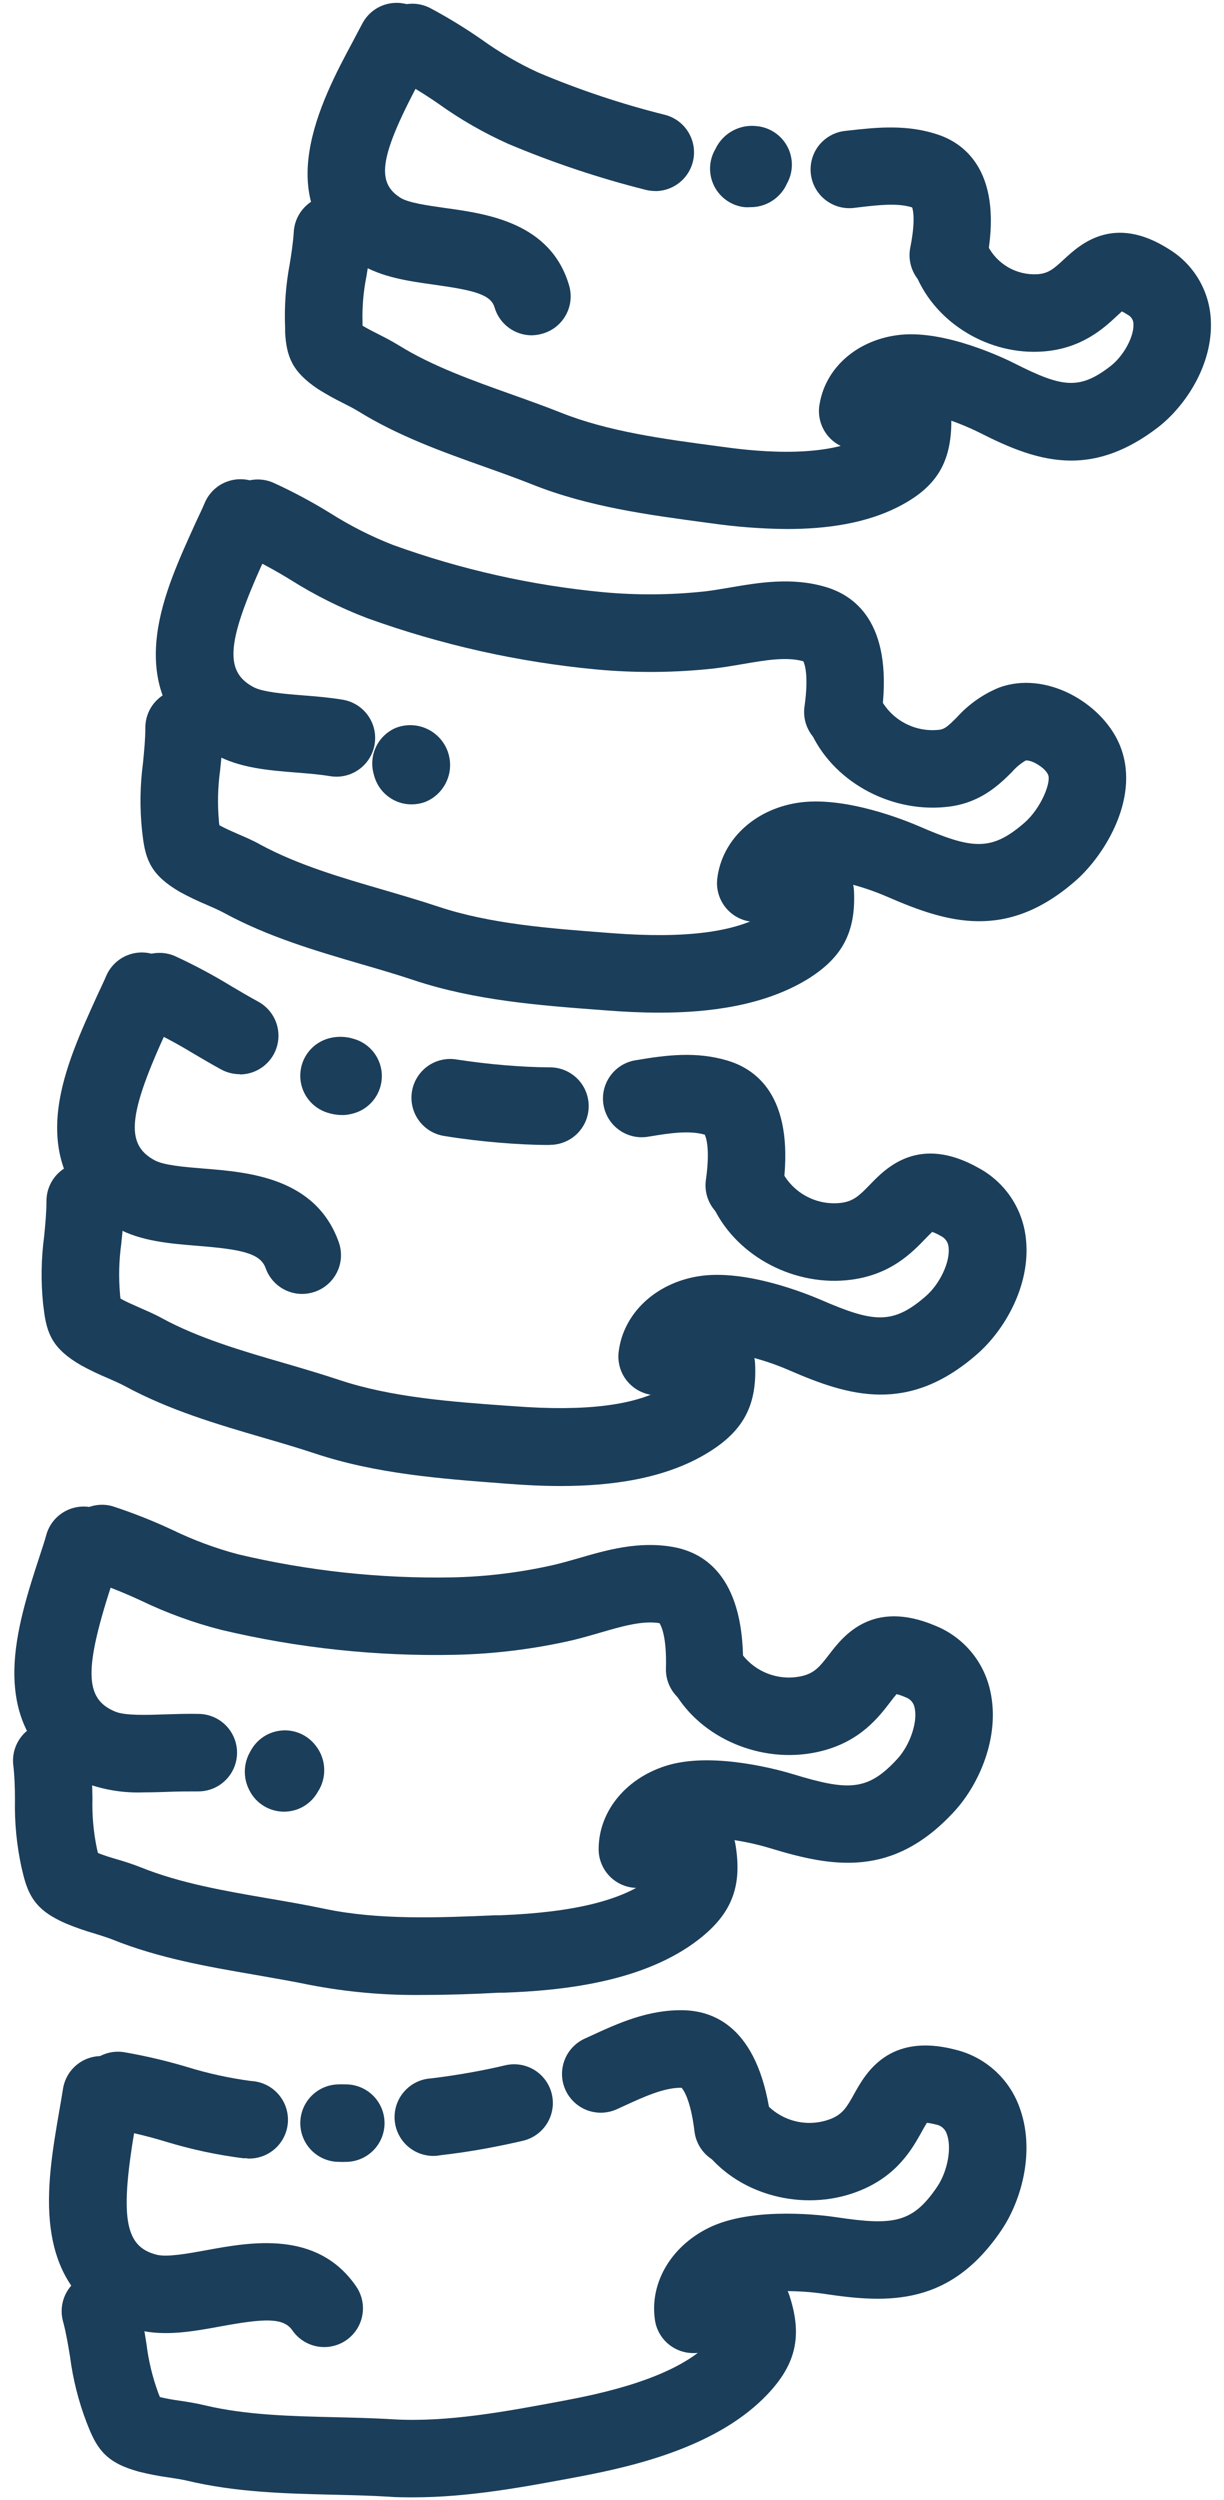<svg width="47" height="96" viewBox="0 0 47 96" fill="none" xmlns="http://www.w3.org/2000/svg">
<path d="M11.601 49.684C11.293 49.684 10.994 49.588 10.743 49.411C10.492 49.233 10.302 48.982 10.2 48.693C9.997 48.12 9.265 47.971 7.591 47.837C6.523 47.75 5.414 47.661 4.494 47.155C3.284 46.488 1.911 45.144 2.245 42.531C2.439 41.043 3.131 39.555 3.733 38.224C3.855 37.961 3.981 37.705 4.083 37.46C4.243 37.098 4.54 36.815 4.909 36.672C5.278 36.53 5.689 36.54 6.05 36.7C6.412 36.86 6.695 37.157 6.838 37.526C6.98 37.895 6.971 38.306 6.81 38.667C6.696 38.916 6.562 39.196 6.446 39.471C4.913 42.786 4.799 43.934 5.933 44.549C6.292 44.748 7.11 44.812 7.834 44.871C9.543 45.008 12.124 45.216 13.007 47.693C13.073 47.877 13.101 48.073 13.092 48.268C13.082 48.463 13.034 48.655 12.95 48.831C12.866 49.008 12.748 49.166 12.603 49.297C12.458 49.428 12.289 49.529 12.104 49.595C11.943 49.653 11.773 49.683 11.601 49.684Z" fill="#1B3E5A"/>
<path d="M28.579 47.001C28.509 47.001 28.438 46.996 28.368 46.987C28.175 46.959 27.989 46.893 27.821 46.794C27.652 46.694 27.506 46.562 27.389 46.406C27.271 46.25 27.186 46.072 27.137 45.883C27.089 45.693 27.078 45.496 27.106 45.303C27.277 44.09 27.106 43.654 27.059 43.567C26.474 43.401 25.742 43.503 24.917 43.642C24.722 43.678 24.523 43.676 24.329 43.634C24.136 43.593 23.953 43.513 23.791 43.4C23.628 43.287 23.49 43.143 23.384 42.976C23.279 42.809 23.207 42.623 23.174 42.428C23.141 42.233 23.147 42.033 23.192 41.84C23.238 41.648 23.321 41.466 23.437 41.306C23.553 41.146 23.7 41.011 23.868 40.908C24.037 40.806 24.225 40.737 24.421 40.708C25.589 40.51 26.734 40.364 27.932 40.723C29.172 41.093 30.545 42.263 30.052 45.732C30 46.085 29.822 46.407 29.552 46.641C29.281 46.874 28.936 47.002 28.579 47.001Z" fill="#1B3E5A"/>
<path d="M21.088 43.964C20.458 43.964 19.801 43.929 19.131 43.872C18.462 43.815 17.778 43.736 17.093 43.624C16.897 43.598 16.708 43.534 16.537 43.434C16.366 43.334 16.216 43.201 16.097 43.043C15.978 42.885 15.892 42.704 15.844 42.512C15.796 42.32 15.786 42.12 15.816 41.925C15.846 41.729 15.914 41.541 16.018 41.372C16.121 41.203 16.257 41.057 16.418 40.941C16.579 40.825 16.761 40.743 16.954 40.699C17.147 40.654 17.347 40.649 17.542 40.683C18.162 40.777 18.782 40.852 19.382 40.901C19.982 40.951 20.555 40.981 21.118 40.983C21.512 40.983 21.891 41.14 22.17 41.419C22.449 41.698 22.605 42.077 22.605 42.471C22.605 42.866 22.449 43.244 22.17 43.523C21.891 43.802 21.512 43.959 21.118 43.959L21.088 43.964Z" fill="#1B3E5A"/>
<path d="M13.131 42.815C12.946 42.813 12.762 42.784 12.586 42.728C12.275 42.634 12.003 42.441 11.812 42.177C11.621 41.914 11.522 41.595 11.53 41.27C11.537 40.945 11.651 40.631 11.854 40.377C12.057 40.123 12.338 39.942 12.653 39.862C12.955 39.786 13.272 39.794 13.57 39.885C13.891 39.973 14.173 40.166 14.371 40.434C14.569 40.702 14.672 41.028 14.662 41.361C14.653 41.694 14.532 42.014 14.319 42.27C14.107 42.526 13.814 42.703 13.489 42.773C13.372 42.802 13.252 42.816 13.131 42.815Z" fill="#1B3E5A"/>
<path d="M9.205 41.246C8.957 41.246 8.712 41.184 8.493 41.065C8.114 40.859 7.75 40.643 7.393 40.433C6.79 40.066 6.167 39.735 5.525 39.441C5.346 39.362 5.184 39.249 5.049 39.108C4.914 38.967 4.808 38.8 4.736 38.618C4.665 38.436 4.631 38.241 4.635 38.046C4.639 37.85 4.682 37.657 4.76 37.478C4.839 37.299 4.952 37.137 5.093 37.002C5.235 36.867 5.401 36.76 5.583 36.689C5.766 36.618 5.96 36.584 6.156 36.588C6.351 36.592 6.544 36.635 6.723 36.713C7.472 37.059 8.2 37.448 8.903 37.879C9.252 38.084 9.582 38.28 9.917 38.461C10.207 38.62 10.437 38.87 10.569 39.173C10.701 39.476 10.729 39.815 10.647 40.135C10.566 40.456 10.38 40.74 10.118 40.943C9.857 41.146 9.536 41.256 9.205 41.256V41.246Z" fill="#1B3E5A"/>
<path d="M21.529 57.059C20.805 57.059 20.118 57.021 19.509 56.974L19.317 56.959C16.922 56.778 14.448 56.592 12.099 55.811C11.457 55.598 10.798 55.405 10.098 55.201C8.326 54.683 6.496 54.145 4.787 53.218C4.611 53.123 4.385 53.024 4.147 52.92C3.794 52.773 3.449 52.608 3.113 52.424C2.035 51.799 1.792 51.229 1.68 50.26L1.655 50.069C1.567 49.205 1.58 48.333 1.695 47.472C1.74 47.004 1.784 46.562 1.784 46.116C1.784 45.722 1.941 45.343 2.22 45.064C2.499 44.785 2.878 44.628 3.272 44.628C3.667 44.628 4.045 44.785 4.324 45.064C4.603 45.343 4.76 45.722 4.76 46.116C4.753 46.666 4.719 47.216 4.656 47.763C4.568 48.402 4.552 49.049 4.609 49.692C4.609 49.754 4.623 49.811 4.628 49.863C4.822 49.974 5.075 50.084 5.343 50.203C5.61 50.322 5.92 50.45 6.205 50.609C7.634 51.385 9.312 51.876 10.934 52.345C11.628 52.548 12.345 52.759 13.039 52.99C15.038 53.654 17.326 53.825 19.541 53.981L19.734 53.994C22.529 54.207 24.458 53.957 25.638 53.233C25.772 53.163 25.893 53.072 25.997 52.962C26.027 52.815 26.034 52.663 26.02 52.514C26.011 52.318 26.04 52.123 26.106 51.939C26.172 51.755 26.274 51.586 26.406 51.441C26.537 51.296 26.696 51.179 26.873 51.095C27.05 51.012 27.241 50.964 27.437 50.955C27.632 50.946 27.828 50.975 28.012 51.041C28.196 51.108 28.365 51.209 28.51 51.341C28.654 51.472 28.772 51.631 28.855 51.808C28.938 51.985 28.986 52.177 28.995 52.372C29.07 53.952 28.552 54.936 27.203 55.767C25.531 56.803 23.406 57.059 21.529 57.059Z" fill="#1B3E5A"/>
<path d="M25.233 53.565C25.174 53.569 25.116 53.569 25.057 53.565C24.666 53.518 24.309 53.318 24.064 53.008C23.82 52.699 23.709 52.305 23.755 51.913C23.929 50.443 25.159 49.273 26.818 49.005C28.635 48.71 31.033 49.702 31.504 49.903C33.547 50.79 34.281 50.874 35.551 49.769C36.091 49.297 36.483 48.464 36.426 47.909C36.422 47.811 36.39 47.716 36.334 47.635C36.278 47.554 36.201 47.49 36.111 47.45C36.011 47.391 35.906 47.341 35.796 47.301C35.722 47.371 35.62 47.475 35.548 47.549C35.018 48.1 34.217 48.931 32.699 49.136C30.552 49.424 28.325 48.271 27.408 46.386C27.32 46.211 27.268 46.019 27.255 45.823C27.242 45.627 27.267 45.43 27.331 45.244C27.394 45.058 27.494 44.886 27.623 44.739C27.754 44.591 27.912 44.471 28.088 44.385C28.265 44.299 28.457 44.249 28.653 44.237C28.85 44.226 29.046 44.254 29.232 44.319C29.417 44.384 29.588 44.485 29.734 44.617C29.88 44.748 29.999 44.907 30.083 45.085C30.305 45.465 30.633 45.771 31.027 45.967C31.421 46.163 31.863 46.239 32.3 46.186C32.774 46.124 32.992 45.913 33.408 45.484C34.016 44.854 35.278 43.545 37.587 44.852C38.091 45.126 38.52 45.52 38.836 45.999C39.151 46.478 39.344 47.028 39.397 47.599C39.575 49.352 38.581 51.07 37.515 52C34.869 54.309 32.605 53.612 30.324 52.623C29.198 52.127 27.896 51.837 27.296 51.933C26.959 51.988 26.726 52.159 26.716 52.253C26.673 52.616 26.498 52.95 26.224 53.191C25.951 53.433 25.598 53.566 25.233 53.565Z" fill="#1B3E5A"/>
<path d="M15.804 30.886C15.496 30.887 15.196 30.791 14.945 30.613C14.693 30.436 14.503 30.185 14.401 29.895C14.377 29.827 14.357 29.759 14.341 29.689C14.253 29.346 14.289 28.983 14.444 28.665C14.599 28.347 14.863 28.095 15.187 27.953C15.374 27.878 15.574 27.841 15.776 27.844C15.978 27.847 16.177 27.89 16.362 27.971C16.547 28.051 16.714 28.167 16.854 28.312C16.994 28.457 17.104 28.628 17.178 28.816C17.251 29.004 17.287 29.205 17.283 29.406C17.279 29.608 17.235 29.807 17.153 29.991C17.072 30.176 16.955 30.342 16.809 30.482C16.663 30.621 16.491 30.73 16.303 30.802C16.142 30.857 15.974 30.886 15.804 30.886Z" fill="#1B3E5A"/>
<path d="M12.924 29.823C12.841 29.823 12.758 29.816 12.676 29.803C12.277 29.736 11.841 29.701 11.38 29.664C10.311 29.58 9.202 29.488 8.283 28.982C7.072 28.315 5.699 26.974 6.034 24.358C6.224 22.87 6.919 21.382 7.521 20.051C7.643 19.788 7.769 19.533 7.871 19.287C7.95 19.108 8.064 18.946 8.206 18.811C8.348 18.676 8.515 18.57 8.698 18.5C8.881 18.43 9.076 18.396 9.272 18.401C9.468 18.405 9.661 18.449 9.84 18.528C10.019 18.608 10.181 18.722 10.316 18.864C10.451 19.006 10.556 19.173 10.627 19.356C10.697 19.538 10.731 19.733 10.726 19.929C10.721 20.125 10.678 20.318 10.598 20.497C10.484 20.745 10.351 21.023 10.232 21.298C8.702 24.613 8.588 25.761 9.721 26.376C10.08 26.575 10.899 26.642 11.62 26.699C12.116 26.738 12.639 26.78 13.16 26.867C13.529 26.928 13.862 27.126 14.091 27.421C14.321 27.716 14.432 28.087 14.4 28.459C14.369 28.832 14.198 29.18 13.923 29.432C13.647 29.685 13.286 29.824 12.912 29.823H12.924Z" fill="#1B3E5A"/>
<path d="M32.365 28.826C32.294 28.826 32.224 28.821 32.154 28.811C31.96 28.783 31.774 28.718 31.606 28.618C31.438 28.518 31.291 28.387 31.174 28.23C31.057 28.074 30.972 27.896 30.923 27.707C30.875 27.517 30.864 27.32 30.892 27.127C31.063 25.915 30.892 25.478 30.845 25.391C30.205 25.21 29.389 25.349 28.526 25.498C28.169 25.56 27.797 25.622 27.423 25.667C25.923 25.832 24.41 25.845 22.908 25.706C19.9 25.424 16.941 24.761 14.1 23.735C13.076 23.345 12.094 22.854 11.167 22.27C10.564 21.898 9.941 21.562 9.3 21.263C8.938 21.104 8.654 20.809 8.51 20.441C8.367 20.073 8.375 19.663 8.533 19.302C8.692 18.94 8.988 18.656 9.355 18.512C9.723 18.369 10.133 18.377 10.495 18.535C11.246 18.878 11.974 19.267 12.677 19.701C13.439 20.184 14.246 20.594 15.087 20.923C17.69 21.866 20.402 22.476 23.158 22.738C24.463 22.859 25.777 22.848 27.081 22.706C27.376 22.671 27.691 22.617 28.025 22.56C29.144 22.369 30.413 22.151 31.718 22.542C32.957 22.914 34.331 24.085 33.835 27.554C33.783 27.907 33.606 28.23 33.336 28.463C33.066 28.697 32.722 28.825 32.365 28.826Z" fill="#1B3E5A"/>
<path d="M25.323 38.883C24.602 38.883 23.915 38.846 23.307 38.799L23.109 38.784C20.716 38.605 18.241 38.417 15.896 37.638C15.254 37.423 14.591 37.229 13.892 37.026C12.122 36.508 10.289 35.972 8.583 35.042C8.407 34.948 8.182 34.849 7.944 34.745C7.59 34.598 7.245 34.432 6.91 34.249C5.831 33.621 5.588 33.051 5.477 32.081L5.454 31.891C5.364 31.027 5.376 30.155 5.491 29.294C5.536 28.826 5.581 28.384 5.581 27.941C5.581 27.546 5.737 27.168 6.016 26.889C6.295 26.61 6.674 26.453 7.068 26.453C7.463 26.453 7.841 26.61 8.12 26.889C8.399 27.168 8.556 27.546 8.556 27.941C8.55 28.489 8.515 29.037 8.452 29.582C8.364 30.222 8.348 30.87 8.405 31.514C8.405 31.576 8.42 31.633 8.425 31.687C8.618 31.796 8.871 31.908 9.139 32.025C9.407 32.141 9.719 32.272 10.002 32.434C11.43 33.207 13.106 33.698 14.728 34.169C15.422 34.373 16.141 34.583 16.835 34.814C18.832 35.479 21.12 35.65 23.332 35.818L23.53 35.833C26.325 36.044 28.256 35.794 29.434 35.069C29.567 34.999 29.688 34.909 29.794 34.802C29.823 34.653 29.831 34.501 29.816 34.35C29.807 34.155 29.836 33.96 29.902 33.776C29.969 33.592 30.07 33.422 30.202 33.278C30.334 33.133 30.492 33.016 30.669 32.932C30.846 32.849 31.038 32.801 31.233 32.792C31.429 32.783 31.624 32.812 31.808 32.878C31.992 32.944 32.161 33.046 32.306 33.178C32.451 33.309 32.568 33.468 32.651 33.645C32.735 33.822 32.782 34.014 32.792 34.209C32.866 35.788 32.348 36.773 30.999 37.604C29.318 38.628 27.193 38.883 25.323 38.883Z" fill="#1B3E5A"/>
<path d="M29.02 35.389C28.962 35.393 28.903 35.393 28.844 35.389C28.453 35.343 28.096 35.143 27.852 34.833C27.608 34.523 27.496 34.13 27.542 33.738C27.716 32.265 28.946 31.097 30.605 30.829C32.425 30.534 34.82 31.524 35.291 31.727C37.334 32.615 38.068 32.697 39.338 31.591C39.98 31.03 40.372 30.031 40.245 29.746C40.119 29.461 39.588 29.163 39.383 29.203C39.184 29.32 39.007 29.469 38.857 29.644C38.391 30.105 37.687 30.805 36.476 30.968C34.327 31.256 32.102 30.103 31.185 28.221C31.093 28.045 31.036 27.852 31.02 27.653C31.003 27.455 31.027 27.255 31.089 27.066C31.151 26.877 31.25 26.702 31.381 26.552C31.512 26.402 31.671 26.28 31.85 26.192C32.029 26.105 32.223 26.055 32.422 26.044C32.621 26.033 32.82 26.062 33.007 26.13C33.194 26.198 33.366 26.302 33.512 26.437C33.658 26.572 33.776 26.735 33.858 26.917C34.08 27.297 34.408 27.604 34.803 27.8C35.197 27.996 35.64 28.072 36.077 28.02C36.273 27.993 36.392 27.896 36.761 27.524C37.202 27.038 37.745 26.657 38.351 26.406C40.146 25.736 42.266 26.971 42.961 28.523C43.863 30.542 42.417 32.848 41.292 33.827C38.646 36.133 36.382 35.436 34.101 34.447C32.975 33.951 31.673 33.661 31.073 33.758C30.736 33.812 30.503 33.983 30.493 34.078C30.45 34.438 30.277 34.771 30.005 35.013C29.734 35.254 29.384 35.388 29.02 35.389Z" fill="#1B3E5A"/>
<path d="M20.418 12.875C20.096 12.875 19.783 12.77 19.526 12.577C19.268 12.384 19.08 12.112 18.99 11.803C18.846 11.307 18.191 11.144 16.679 10.933C15.687 10.794 14.638 10.648 13.788 10.115C10.197 7.858 12.367 3.794 13.54 1.61C13.669 1.362 13.788 1.139 13.907 0.916C14.088 0.565 14.4 0.3 14.776 0.18C15.152 0.06 15.561 0.094 15.911 0.275C16.262 0.455 16.527 0.768 16.647 1.144C16.767 1.52 16.733 1.928 16.552 2.279C16.431 2.515 16.305 2.76 16.166 3.011C14.591 5.961 14.412 6.99 15.38 7.596C15.687 7.789 16.436 7.893 17.098 7.987C18.71 8.21 21.147 8.55 21.854 10.963C21.964 11.342 21.92 11.749 21.73 12.095C21.636 12.266 21.509 12.417 21.357 12.54C21.205 12.662 21.03 12.753 20.842 12.808C20.705 12.85 20.562 12.872 20.418 12.875Z" fill="#1B3E5A"/>
<path d="M36.412 11.285C36.313 11.285 36.214 11.275 36.117 11.255C35.73 11.177 35.39 10.948 35.172 10.62C34.954 10.291 34.876 9.889 34.954 9.502C35.152 8.51 35.068 8.094 35.026 7.965C34.47 7.786 33.726 7.871 32.94 7.965L32.777 7.985C32.583 8.006 32.386 7.989 32.198 7.935C32.011 7.88 31.835 7.789 31.683 7.667C31.53 7.545 31.403 7.394 31.309 7.223C31.215 7.052 31.155 6.864 31.134 6.669C31.113 6.475 31.13 6.278 31.184 6.091C31.238 5.903 31.329 5.728 31.451 5.575C31.574 5.423 31.725 5.296 31.896 5.202C32.067 5.108 32.255 5.048 32.449 5.027L32.608 5.009C33.674 4.89 34.882 4.761 36.099 5.198C37.062 5.547 38.567 6.648 37.87 10.1C37.8 10.435 37.617 10.736 37.352 10.952C37.086 11.168 36.754 11.285 36.412 11.285Z" fill="#1B3E5A"/>
<path d="M28.809 7.955C28.737 7.96 28.665 7.96 28.593 7.955C28.346 7.929 28.11 7.84 27.906 7.699C27.702 7.557 27.536 7.367 27.424 7.145C27.313 6.923 27.258 6.677 27.266 6.429C27.274 6.18 27.344 5.938 27.47 5.724C27.492 5.677 27.517 5.632 27.544 5.585C27.696 5.332 27.916 5.127 28.18 4.996C28.443 4.864 28.739 4.81 29.032 4.841C29.282 4.86 29.523 4.942 29.733 5.079C29.943 5.216 30.115 5.404 30.233 5.626C30.351 5.847 30.41 6.095 30.407 6.346C30.403 6.596 30.336 6.842 30.212 7.06C30.186 7.119 30.156 7.176 30.123 7.231C29.984 7.454 29.791 7.638 29.561 7.765C29.331 7.892 29.072 7.957 28.809 7.955Z" fill="#1B3E5A"/>
<path d="M25.164 7.335C25.043 7.335 24.924 7.32 24.807 7.293C23.001 6.839 21.233 6.248 19.518 5.525C18.577 5.103 17.68 4.588 16.842 3.988C16.3 3.612 15.737 3.268 15.156 2.956C14.982 2.867 14.827 2.745 14.7 2.596C14.574 2.447 14.477 2.275 14.417 2.089C14.357 1.903 14.334 1.707 14.349 1.513C14.365 1.318 14.419 1.128 14.508 0.954C14.597 0.78 14.719 0.625 14.868 0.498C15.016 0.371 15.188 0.275 15.374 0.215C15.56 0.155 15.756 0.132 15.951 0.147C16.146 0.163 16.336 0.217 16.51 0.305C17.194 0.67 17.857 1.075 18.494 1.518C19.174 2.008 19.901 2.432 20.663 2.783C22.235 3.448 23.857 3.99 25.513 4.404C25.867 4.49 26.177 4.703 26.384 5.002C26.592 5.302 26.682 5.667 26.639 6.028C26.595 6.39 26.42 6.723 26.147 6.964C25.875 7.205 25.523 7.338 25.159 7.338L25.164 7.335Z" fill="#1B3E5A"/>
<path d="M30.205 20.313C29.236 20.304 28.27 20.231 27.311 20.093L27.133 20.07C24.901 19.77 22.595 19.463 20.438 18.602C19.85 18.369 19.245 18.151 18.603 17.923C16.974 17.343 15.287 16.74 13.735 15.778C13.582 15.684 13.378 15.58 13.162 15.471C12.837 15.31 12.52 15.133 12.213 14.94C11.221 14.278 11.003 13.7 10.948 12.768V12.587C10.913 11.769 10.972 10.949 11.124 10.145C11.194 9.713 11.256 9.304 11.28 8.905C11.292 8.709 11.341 8.518 11.426 8.342C11.512 8.166 11.631 8.008 11.777 7.878C11.923 7.748 12.093 7.647 12.278 7.583C12.463 7.519 12.658 7.491 12.854 7.502C13.049 7.514 13.24 7.563 13.417 7.648C13.593 7.734 13.751 7.853 13.881 7.999C14.011 8.145 14.111 8.315 14.175 8.5C14.24 8.685 14.267 8.88 14.256 9.076C14.22 9.592 14.158 10.106 14.07 10.616C13.953 11.2 13.903 11.796 13.921 12.391V12.505C14.087 12.607 14.298 12.716 14.519 12.827C14.782 12.961 15.05 13.098 15.31 13.259C16.592 14.055 18.127 14.603 19.609 15.131C20.247 15.359 20.909 15.595 21.546 15.848C23.363 16.572 25.486 16.857 27.537 17.129L27.718 17.154C28.665 17.283 31.544 17.668 33.21 16.772C33.32 16.718 33.424 16.652 33.52 16.576C33.546 16.454 33.558 16.329 33.555 16.205C33.559 15.81 33.72 15.433 34.002 15.157C34.284 14.881 34.664 14.729 35.058 14.733C35.453 14.737 35.83 14.898 36.106 15.18C36.382 15.462 36.534 15.842 36.53 16.237C36.513 17.757 35.96 18.672 34.621 19.393C33.282 20.115 31.7 20.313 30.205 20.313Z" fill="#1B3E5A"/>
<path d="M41.133 17.685C39.893 17.685 38.752 17.189 37.609 16.611C36.617 16.116 35.41 15.758 34.882 15.816C34.706 15.821 34.538 15.888 34.406 16.004C34.376 16.201 34.308 16.39 34.204 16.559C34.101 16.729 33.964 16.877 33.803 16.993C33.641 17.109 33.458 17.191 33.264 17.235C33.07 17.28 32.869 17.284 32.674 17.25C32.478 17.215 32.291 17.141 32.124 17.033C31.957 16.924 31.814 16.784 31.702 16.619C31.591 16.454 31.513 16.269 31.475 16.074C31.436 15.879 31.437 15.678 31.477 15.483C31.725 14.077 32.965 13.021 34.579 12.855C36.315 12.679 38.534 13.74 38.961 13.956C40.776 14.873 41.44 14.99 42.643 14.057C43.139 13.673 43.543 12.937 43.523 12.451C43.524 12.374 43.504 12.299 43.464 12.234C43.424 12.169 43.366 12.117 43.297 12.084C43.227 12.038 43.154 11.995 43.079 11.957L42.876 12.143C42.38 12.607 41.532 13.383 40.069 13.495C38.003 13.656 35.953 12.428 35.182 10.584C35.03 10.219 35.029 9.809 35.179 9.444C35.329 9.079 35.618 8.789 35.983 8.637C36.347 8.485 36.757 8.484 37.122 8.634C37.487 8.785 37.777 9.074 37.929 9.438C38.107 9.787 38.383 10.076 38.723 10.27C39.063 10.463 39.453 10.553 39.843 10.529C40.257 10.497 40.453 10.331 40.857 9.956C41.475 9.386 42.762 8.198 44.909 9.582C45.379 9.873 45.769 10.276 46.046 10.755C46.322 11.233 46.477 11.772 46.496 12.324C46.568 14.005 45.526 15.587 44.463 16.411C43.253 17.338 42.162 17.685 41.133 17.685Z" fill="#1B3E5A"/>
<path d="M10.906 69.563C10.628 69.563 10.355 69.485 10.119 69.338C9.882 69.191 9.692 68.98 9.57 68.73C9.454 68.505 9.396 68.255 9.401 68.003C9.405 67.75 9.472 67.502 9.595 67.282L9.632 67.215C9.733 67.032 9.87 66.873 10.036 66.746C10.191 66.628 10.368 66.541 10.557 66.491C10.746 66.441 10.943 66.428 11.137 66.454C11.33 66.48 11.517 66.544 11.686 66.642C11.855 66.741 12.003 66.871 12.121 67.026C12.292 67.242 12.402 67.5 12.437 67.773C12.473 68.046 12.434 68.324 12.325 68.576C12.292 68.653 12.252 68.727 12.206 68.797C12.059 69.063 11.834 69.278 11.561 69.412C11.357 69.511 11.133 69.563 10.906 69.563Z" fill="#1B3E5A"/>
<path d="M5.526 68.822C4.773 68.852 4.021 68.735 3.314 68.477C2.032 67.952 0.514 66.774 0.551 64.138C0.574 62.65 1.09 61.071 1.543 59.687C1.633 59.412 1.722 59.147 1.791 58.889C1.91 58.512 2.173 58.198 2.523 58.016C2.873 57.833 3.281 57.797 3.657 57.915C4.034 58.034 4.348 58.297 4.53 58.647C4.713 58.997 4.749 59.405 4.63 59.781C4.546 60.049 4.452 60.332 4.358 60.619C3.215 64.091 3.229 65.231 4.427 65.722C4.806 65.879 5.627 65.851 6.349 65.827C6.765 65.814 7.197 65.799 7.631 65.809C7.826 65.811 8.019 65.852 8.199 65.929C8.378 66.005 8.541 66.117 8.678 66.256C8.815 66.396 8.922 66.561 8.995 66.743C9.068 66.924 9.104 67.118 9.102 67.313C9.1 67.508 9.06 67.701 8.983 67.881C8.906 68.061 8.795 68.224 8.655 68.36C8.516 68.497 8.35 68.605 8.169 68.678C7.988 68.75 7.794 68.787 7.598 68.785H7.561C7.212 68.785 6.84 68.785 6.45 68.802C6.153 68.812 5.838 68.822 5.526 68.822Z" fill="#1B3E5A"/>
<path d="M27.059 65.591H27.017C26.821 65.585 26.629 65.541 26.45 65.461C26.272 65.382 26.111 65.267 25.977 65.125C25.843 64.983 25.738 64.816 25.668 64.633C25.598 64.451 25.565 64.256 25.571 64.061C25.606 62.838 25.387 62.422 25.323 62.325C24.668 62.216 23.872 62.449 23.032 62.694C22.682 62.796 22.32 62.9 21.953 62.987C20.482 63.322 18.981 63.507 17.473 63.54C14.453 63.603 11.438 63.281 8.499 62.583C7.438 62.312 6.406 61.936 5.419 61.462C4.774 61.16 4.112 60.897 3.436 60.674C3.07 60.548 2.767 60.285 2.592 59.941C2.417 59.596 2.383 59.197 2.497 58.827C2.611 58.458 2.865 58.147 3.204 57.962C3.543 57.776 3.941 57.729 4.313 57.832C5.098 58.089 5.867 58.392 6.615 58.742C7.427 59.136 8.276 59.451 9.149 59.682C11.841 60.32 14.604 60.618 17.371 60.567C18.681 60.539 19.986 60.379 21.264 60.088C21.554 60.021 21.862 59.932 22.186 59.84C23.277 59.521 24.512 59.161 25.854 59.401C27.128 59.63 28.626 60.641 28.529 64.138C28.52 64.523 28.362 64.89 28.087 65.161C27.813 65.432 27.444 65.586 27.059 65.591Z" fill="#1B3E5A"/>
<path d="M16.27 76.6C14.787 76.622 13.306 76.49 11.851 76.206C11.189 76.067 10.51 75.958 9.793 75.827C7.973 75.514 6.094 75.189 4.294 74.463C4.108 74.391 3.874 74.317 3.624 74.24C3.255 74.133 2.893 74.007 2.538 73.86C1.395 73.365 1.087 72.819 0.867 71.877L0.822 71.688C0.639 70.84 0.556 69.973 0.574 69.105C0.574 68.636 0.559 68.192 0.507 67.748C0.469 67.36 0.585 66.972 0.83 66.668C1.075 66.364 1.43 66.169 1.818 66.124C2.206 66.079 2.596 66.189 2.903 66.429C3.211 66.67 3.412 67.021 3.463 67.409C3.53 67.996 3.54 68.534 3.55 69.055C3.532 69.701 3.589 70.347 3.721 70.979C3.736 71.039 3.748 71.096 3.76 71.148C3.966 71.235 4.229 71.316 4.504 71.396C4.78 71.475 5.107 71.582 5.407 71.701C6.914 72.308 8.63 72.606 10.299 72.893C11.013 73.015 11.75 73.141 12.466 73.293C14.527 73.727 16.823 73.637 19.042 73.54H19.233C22.035 73.431 23.924 72.965 25.013 72.11C25.138 72.025 25.248 71.922 25.34 71.802C25.356 71.652 25.347 71.501 25.313 71.354C25.276 71.159 25.279 70.958 25.321 70.764C25.363 70.57 25.443 70.386 25.557 70.224C25.671 70.061 25.816 69.923 25.984 69.818C26.152 69.712 26.34 69.641 26.536 69.609C26.732 69.577 26.932 69.585 27.125 69.632C27.318 69.678 27.499 69.763 27.659 69.881C27.819 69.999 27.953 70.148 28.054 70.318C28.156 70.489 28.222 70.678 28.249 70.875C28.497 72.437 28.098 73.474 26.853 74.451C24.723 76.122 21.552 76.434 19.352 76.514H19.159C18.201 76.566 17.237 76.6 16.27 76.6Z" fill="#1B3E5A"/>
<path d="M24.475 72.491C24.081 72.491 23.702 72.335 23.423 72.056C23.144 71.777 22.987 71.398 22.987 71.004C22.987 69.516 24.083 68.222 25.698 67.765C27.473 67.269 29.975 67.976 30.458 68.125C32.588 68.775 33.327 68.772 34.463 67.53C34.944 67.001 35.241 66.129 35.122 65.583C35.106 65.486 35.063 65.395 34.999 65.321C34.934 65.247 34.85 65.193 34.755 65.164C34.65 65.116 34.541 65.078 34.428 65.05C34.359 65.127 34.269 65.243 34.2 65.335C33.736 65.943 33.032 66.86 31.547 67.235C29.447 67.768 27.103 66.875 25.978 65.107C25.866 64.942 25.789 64.757 25.75 64.562C25.712 64.367 25.713 64.166 25.753 63.971C25.794 63.777 25.873 63.592 25.986 63.428C26.099 63.265 26.244 63.125 26.411 63.019C26.579 62.912 26.767 62.84 26.963 62.807C27.159 62.774 27.36 62.78 27.553 62.826C27.747 62.872 27.929 62.956 28.089 63.074C28.25 63.191 28.385 63.34 28.487 63.51C28.751 63.862 29.112 64.129 29.526 64.278C29.939 64.428 30.387 64.453 30.815 64.351C31.279 64.234 31.475 64.001 31.837 63.528C32.37 62.833 33.476 61.388 35.918 62.424C36.45 62.639 36.921 62.982 37.289 63.422C37.657 63.862 37.911 64.387 38.029 64.948C38.405 66.669 37.612 68.492 36.66 69.536C34.292 72.127 31.966 71.693 29.59 70.971C28.415 70.612 27.088 70.475 26.503 70.629C26.201 70.716 25.963 70.907 25.963 71.013C25.96 71.406 25.802 71.782 25.524 72.059C25.245 72.336 24.868 72.491 24.475 72.491Z" fill="#1B3E5A"/>
<path d="M12.449 90.121C12.208 90.121 11.97 90.062 11.757 89.95C11.543 89.838 11.361 89.675 11.224 89.476C10.879 88.98 10.133 89.023 8.481 89.325C7.425 89.519 6.334 89.717 5.315 89.466C3.971 89.134 2.297 88.192 1.948 85.578C1.749 84.091 2.032 82.467 2.28 81.031C2.33 80.746 2.377 80.468 2.419 80.203C2.481 79.813 2.695 79.463 3.014 79.231C3.334 78.999 3.732 78.904 4.122 78.965C4.512 79.027 4.862 79.241 5.094 79.561C5.326 79.88 5.421 80.279 5.36 80.669C5.315 80.947 5.263 81.239 5.211 81.537C4.588 85.137 4.772 86.268 6.027 86.578C6.428 86.674 7.234 86.528 7.946 86.397C9.632 86.089 12.181 85.623 13.674 87.788C13.828 88.011 13.918 88.272 13.935 88.543C13.951 88.814 13.893 89.085 13.767 89.325C13.641 89.565 13.451 89.766 13.219 89.907C12.986 90.047 12.72 90.121 12.449 90.121Z" fill="#1B3E5A"/>
<path d="M28.155 83.149C27.789 83.152 27.435 83.019 27.16 82.777C26.886 82.535 26.71 82.201 26.667 81.837C26.521 80.622 26.243 80.243 26.171 80.164H26.141C25.487 80.164 24.743 80.503 23.959 80.863L23.689 80.987C23.33 81.151 22.92 81.166 22.55 81.029C22.18 80.891 21.88 80.612 21.715 80.253C21.551 79.894 21.536 79.484 21.674 79.114C21.811 78.744 22.09 78.444 22.449 78.279L22.71 78.16C23.741 77.684 24.912 77.151 26.273 77.188C27.567 77.228 29.196 78.004 29.613 81.483C29.66 81.874 29.549 82.269 29.305 82.579C29.062 82.889 28.705 83.09 28.313 83.137C28.261 83.144 28.208 83.148 28.155 83.149Z" fill="#1B3E5A"/>
<path d="M16.729 82.779C16.334 82.802 15.947 82.668 15.651 82.406C15.355 82.143 15.176 81.774 15.153 81.379C15.13 80.985 15.264 80.597 15.527 80.302C15.789 80.006 16.158 79.827 16.553 79.804C17.066 79.742 17.577 79.665 18.073 79.576C18.524 79.496 18.968 79.404 19.394 79.303C19.778 79.211 20.183 79.275 20.519 79.481C20.855 79.687 21.096 80.019 21.188 80.403C21.28 80.786 21.216 81.191 21.01 81.527C20.804 81.864 20.472 82.104 20.089 82.197C19.605 82.311 19.097 82.415 18.601 82.506C18.05 82.606 17.483 82.69 16.915 82.754C16.853 82.767 16.791 82.775 16.729 82.779Z" fill="#1B3E5A"/>
<path d="M13.036 83.01H13.019C12.624 83.01 12.246 82.853 11.967 82.574C11.688 82.295 11.531 81.917 11.531 81.522C11.531 81.128 11.688 80.749 11.967 80.47C12.246 80.191 12.624 80.034 13.019 80.034C13.084 80.031 13.15 80.031 13.215 80.034H13.257C13.652 80.029 14.032 80.18 14.315 80.455C14.598 80.73 14.76 81.106 14.766 81.501C14.771 81.896 14.62 82.276 14.345 82.559C14.07 82.842 13.694 83.004 13.299 83.01H13.282C13.2 83.014 13.118 83.014 13.036 83.01Z" fill="#1B3E5A"/>
<path d="M9.494 82.871C9.444 82.871 9.392 82.871 9.342 82.871C8.334 82.744 7.339 82.531 6.367 82.234C5.69 82.028 5.001 81.862 4.304 81.738C3.914 81.677 3.564 81.465 3.331 81.147C3.097 80.828 3 80.43 3.06 80.04C3.121 79.65 3.333 79.3 3.651 79.067C3.97 78.834 4.368 78.737 4.758 78.797C5.57 78.937 6.373 79.125 7.163 79.36C7.973 79.611 8.802 79.794 9.642 79.905C10.037 79.925 10.408 80.101 10.673 80.394C10.938 80.687 11.075 81.073 11.056 81.467C11.036 81.862 10.86 82.233 10.568 82.498C10.274 82.763 9.888 82.901 9.494 82.881V82.871Z" fill="#1B3E5A"/>
<path d="M15.863 95.891C15.541 95.891 15.218 95.891 14.896 95.864C14.221 95.824 13.532 95.807 12.806 95.79C10.958 95.745 9.051 95.7 7.162 95.246C6.969 95.202 6.726 95.165 6.465 95.125C6.086 95.073 5.711 95 5.34 94.907C4.134 94.579 3.753 94.091 3.393 93.186L3.321 93.005C3.012 92.194 2.8 91.349 2.689 90.488C2.612 90.024 2.54 89.585 2.426 89.157C2.371 88.966 2.354 88.767 2.377 88.571C2.4 88.374 2.462 88.184 2.559 88.011C2.656 87.839 2.787 87.688 2.944 87.566C3.1 87.445 3.279 87.356 3.471 87.305C3.662 87.254 3.861 87.242 4.057 87.269C4.254 87.296 4.442 87.361 4.613 87.462C4.783 87.563 4.932 87.697 5.05 87.856C5.168 88.015 5.253 88.196 5.3 88.388C5.436 88.921 5.545 89.46 5.625 90.005C5.703 90.645 5.854 91.274 6.076 91.879L6.14 92.04C6.396 92.101 6.656 92.148 6.917 92.182C7.224 92.229 7.541 92.278 7.856 92.355C9.438 92.735 11.184 92.774 12.875 92.814C13.597 92.831 14.345 92.849 15.074 92.893C17.177 93.02 19.439 92.593 21.623 92.184L21.804 92.149C24.559 91.631 26.359 90.892 27.311 89.888C27.422 89.787 27.516 89.668 27.589 89.536C27.582 89.385 27.55 89.236 27.495 89.095C27.429 88.907 27.402 88.708 27.415 88.51C27.427 88.311 27.48 88.118 27.569 87.94C27.658 87.762 27.781 87.604 27.932 87.475C28.083 87.345 28.259 87.248 28.448 87.187C28.637 87.127 28.837 87.105 29.035 87.123C29.233 87.141 29.425 87.199 29.601 87.293C29.776 87.386 29.931 87.514 30.056 87.669C30.181 87.823 30.274 88.001 30.329 88.192C30.81 89.7 30.562 90.783 29.471 91.934C27.611 93.9 24.512 94.661 22.355 95.073L22.174 95.108C20.115 95.494 18.005 95.891 15.863 95.891Z" fill="#1B3E5A"/>
<path d="M26.618 90.352C26.261 90.351 25.916 90.222 25.645 89.988C25.375 89.754 25.199 89.431 25.148 89.077C24.934 87.612 25.822 86.164 27.354 85.477C29.038 84.733 31.617 85.058 32.115 85.135C34.317 85.465 35.049 85.356 35.991 83.957C36.39 83.364 36.554 82.457 36.355 81.936C36.325 81.843 36.269 81.759 36.194 81.695C36.12 81.631 36.029 81.59 35.931 81.574C35.82 81.545 35.706 81.523 35.592 81.51C35.535 81.599 35.465 81.725 35.408 81.827C35.036 82.497 34.478 83.506 33.062 84.096C31.061 84.931 28.614 84.388 27.243 82.806C27.108 82.66 27.003 82.488 26.936 82.301C26.869 82.113 26.84 81.914 26.851 81.715C26.862 81.516 26.913 81.322 27 81.143C27.088 80.964 27.211 80.804 27.361 80.674C27.512 80.543 27.687 80.444 27.876 80.382C28.066 80.321 28.266 80.298 28.464 80.315C28.663 80.332 28.856 80.389 29.032 80.482C29.208 80.576 29.363 80.703 29.489 80.858C29.802 81.168 30.198 81.38 30.629 81.468C31.06 81.556 31.508 81.516 31.917 81.353C32.358 81.17 32.517 80.912 32.805 80.389C33.231 79.625 34.114 78.033 36.68 78.7C37.238 78.835 37.754 79.105 38.182 79.486C38.611 79.868 38.939 80.349 39.137 80.887C39.762 82.536 39.246 84.455 38.458 85.626C36.494 88.537 34.129 88.45 31.674 88.081C30.459 87.9 29.125 87.949 28.572 88.197C28.259 88.336 28.076 88.562 28.091 88.656C28.119 88.849 28.109 89.046 28.061 89.236C28.012 89.425 27.927 89.603 27.811 89.76C27.694 89.916 27.547 90.049 27.379 90.148C27.211 90.248 27.025 90.314 26.831 90.342C26.761 90.35 26.689 90.353 26.618 90.352Z" fill="#1B3E5A"/>
</svg>

